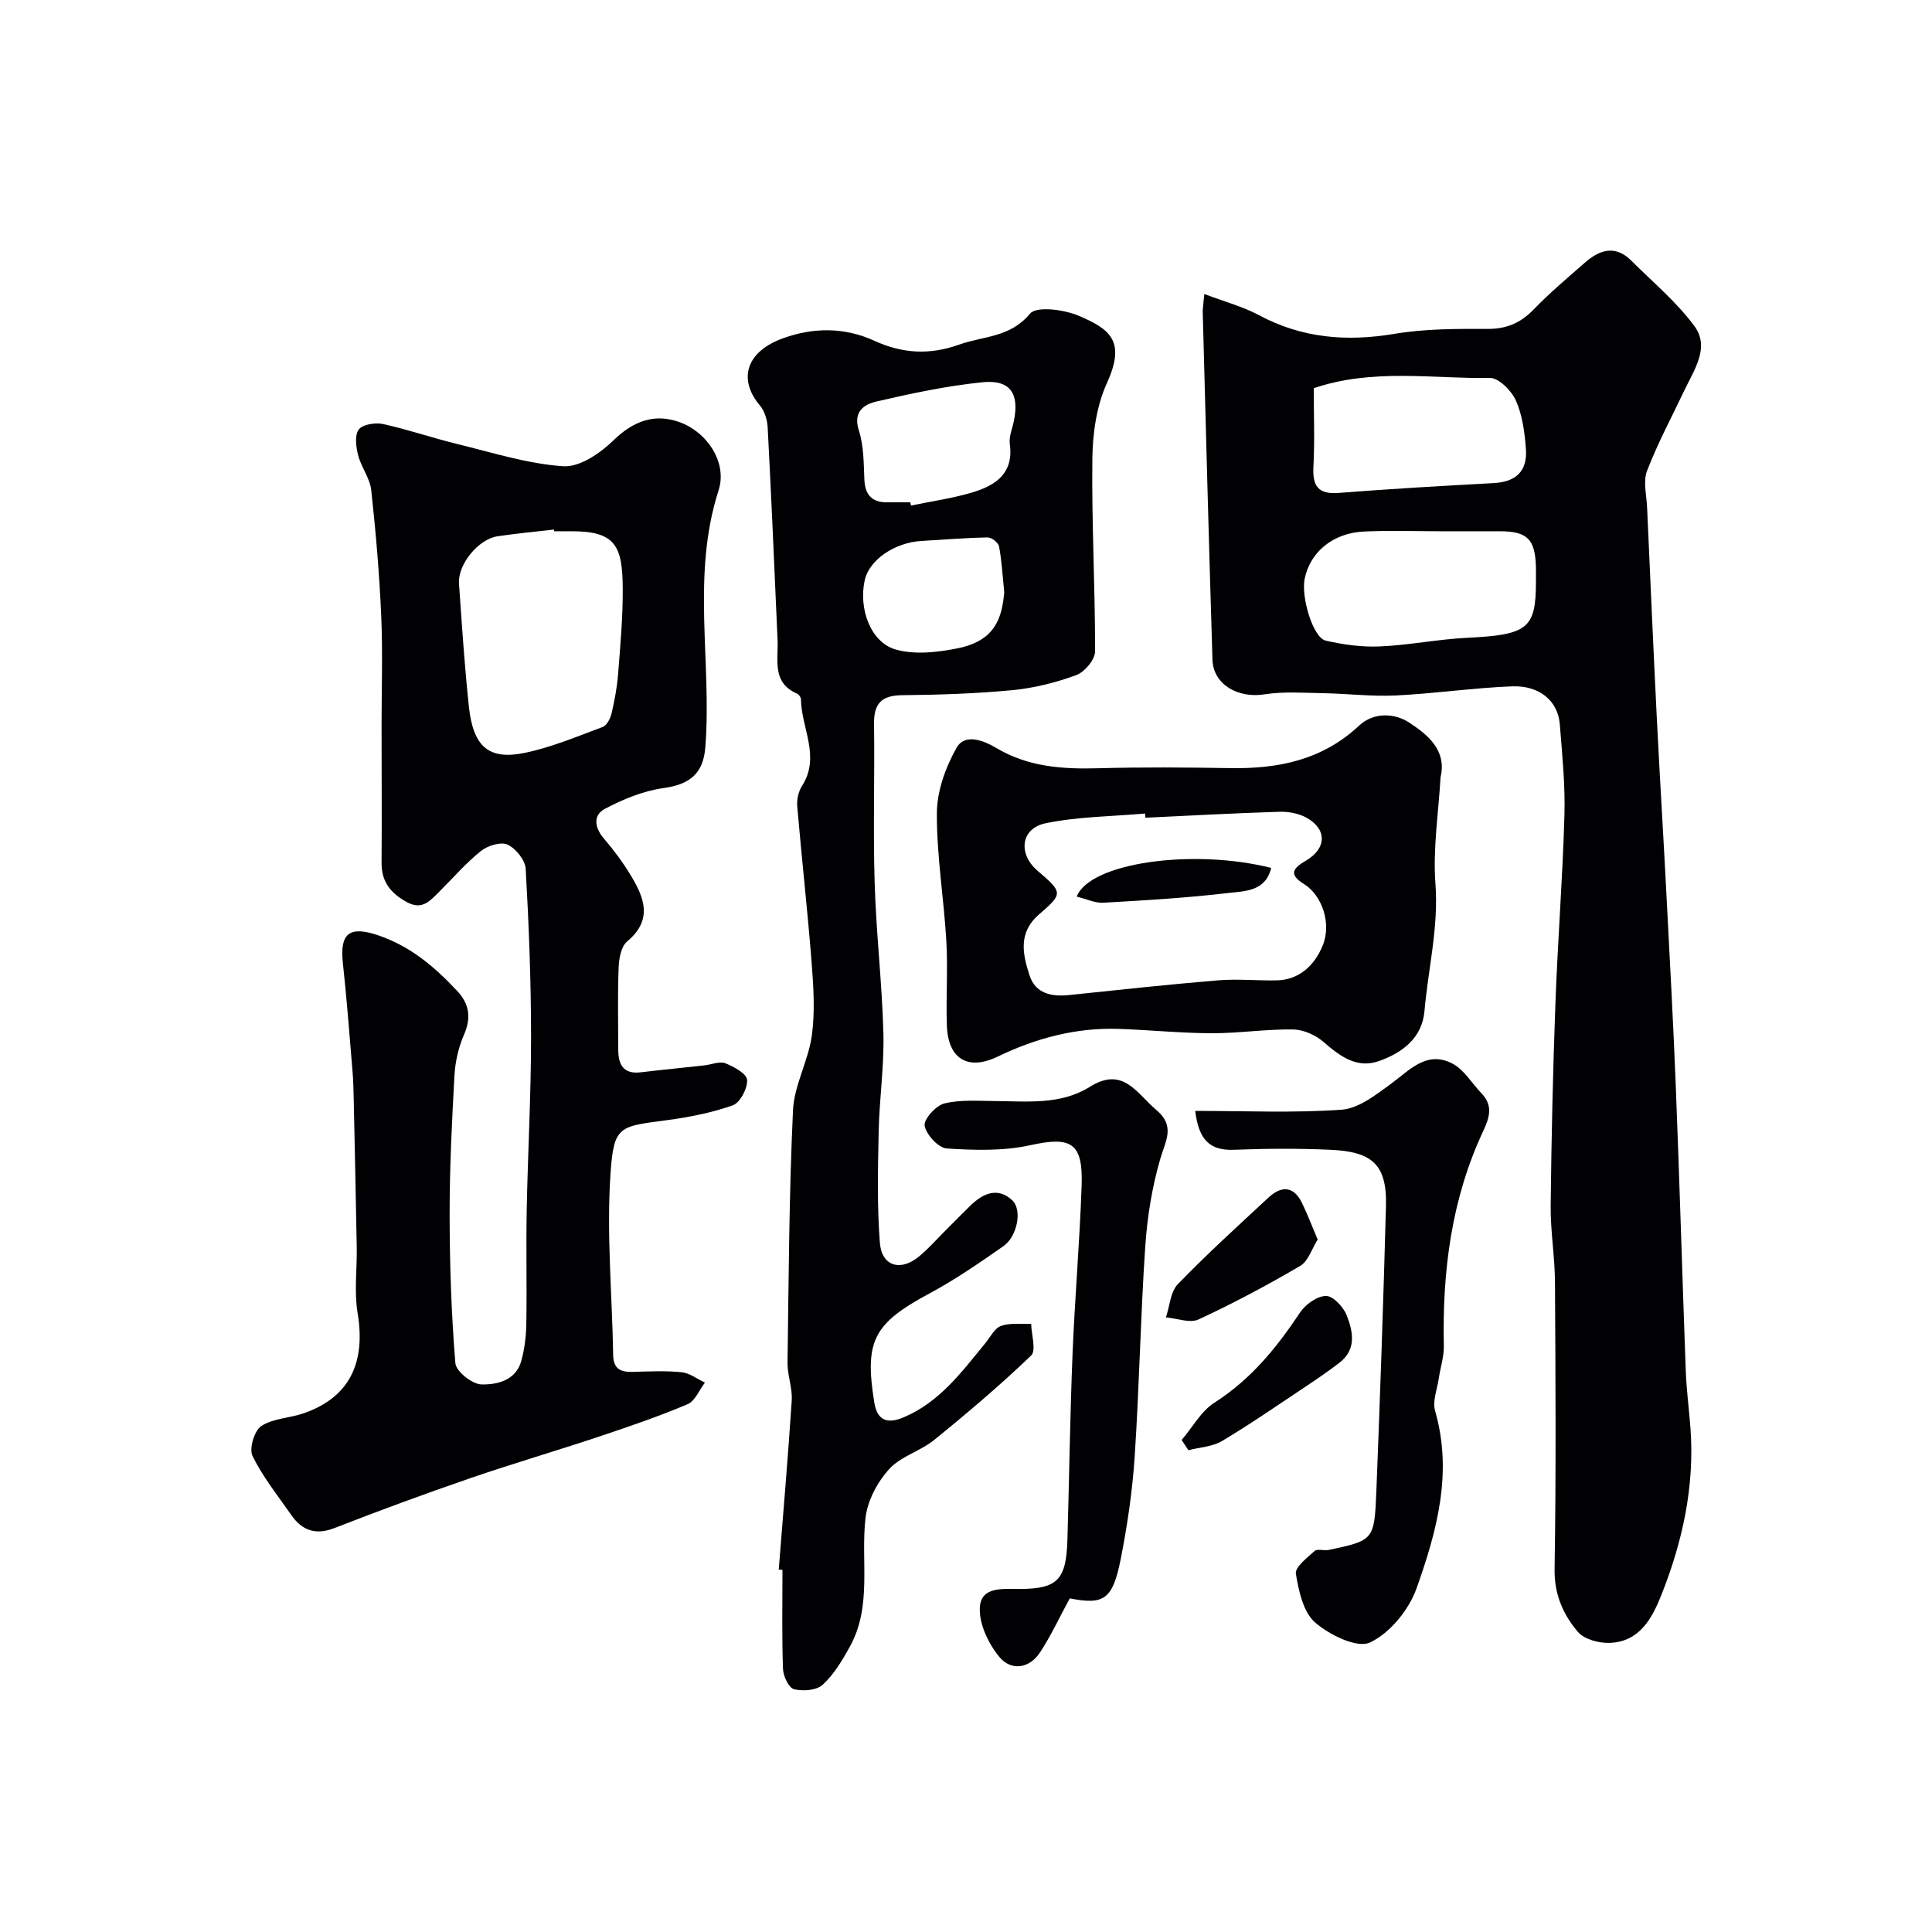 <svg enable-background="new 0 0 400 400" viewBox="0 0 400 400" xmlns="http://www.w3.org/2000/svg"><g fill="#010103"><path d="m249.34 60.87c4.24 1.61 7.98 2.6 11.31 4.38 8.94 4.79 18.17 5.52 28.06 3.87 6.3-1.06 12.82-1.05 19.24-1.02 3.97.02 6.89-1.24 9.61-4.06 3.32-3.44 7-6.53 10.6-9.68 3.03-2.66 6.27-3.7 9.57-.41 4.45 4.45 9.4 8.56 13.09 13.58 3.22 4.38-.03 8.98-2.05 13.22-2.65 5.56-5.56 11.01-7.77 16.74-.84 2.18-.1 4.98.01 7.5.65 14.53 1.29 29.06 2.01 43.59.6 12.03 1.35 24.06 1.97 36.09.7 13.53 1.45 27.06 1.98 40.59.77 19.52 1.33 39.05 2.05 58.58.15 3.94.67 7.86.97 11.8.89 12.02-1.61 23.48-6.01 34.55-1.94 4.9-4.52 9.67-10.62 9.95-2.24.1-5.34-.71-6.67-2.27-3.05-3.59-4.91-7.75-4.83-12.99.32-19.82.2-39.65.08-59.47-.03-5.27-.95-10.55-.89-15.82.15-13.93.47-27.86.98-41.78.48-13.03 1.5-26.04 1.87-39.07.18-6.25-.47-12.54-.96-18.79-.37-4.78-4.16-8.07-9.88-7.85-8.04.31-16.04 1.5-24.08 1.89-4.97.24-9.98-.38-14.97-.47-4.08-.07-8.24-.39-12.24.24-5.46.86-10.58-2.04-10.74-7.16-.75-24.02-1.37-48.05-2.02-72.07-.01-.65.12-1.3.33-3.66zm68.66 59.6c0-1 .02-2 0-3-.15-5.87-1.76-7.47-7.53-7.48-4.01-.01-8.03-.01-12.04 0-5.35 0-10.72-.2-16.06.06-6.4.31-11.07 4.21-12.24 9.7-.82 3.83 1.72 12.28 4.33 12.88 3.64.84 7.48 1.37 11.19 1.21 6.04-.26 12.04-1.49 18.08-1.79 12.53-.61 14.27-1.87 14.27-11.58zm-46-40.1c0 5.6.21 10.92-.07 16.22-.21 4.03.94 5.81 5.29 5.46 10.66-.84 21.35-1.45 32.03-2.03 4.6-.25 7.03-2.44 6.67-7.14-.26-3.37-.72-6.92-2.07-9.95-.9-2.03-3.55-4.71-5.37-4.68-12.01.19-24.2-2.03-36.48 2.12z"/><path d="m79 150.06c0-7.5.26-15.01-.07-22.5-.38-8.71-1.12-17.41-2.07-26.08-.27-2.49-2.09-4.77-2.72-7.26-.44-1.71-.74-4.14.14-5.3.81-1.07 3.42-1.47 5.01-1.13 5.21 1.14 10.28 2.9 15.47 4.16 7.25 1.77 14.5 4.09 21.86 4.58 3.37.23 7.64-2.68 10.36-5.33 4.11-4.01 8.48-5.66 13.66-3.82 5.72 2.03 10.01 8.35 8.13 14.16-5.67 17.59-1.36 35.49-2.74 53.17-.42 5.43-3.18 7.7-8.69 8.46-4.16.57-8.33 2.3-12.09 4.28-2.49 1.31-2.19 3.87-.22 6.16 2.01 2.35 3.88 4.86 5.49 7.5 2.84 4.67 4.75 9.29-.69 13.82-1.25 1.04-1.68 3.55-1.75 5.41-.22 5.66-.09 11.33-.08 17 .01 3.08 1.06 5.1 4.65 4.67 4.4-.52 8.81-.95 13.21-1.44 1.46-.16 3.12-.9 4.32-.43 1.77.7 4.42 2.16 4.5 3.44.11 1.75-1.44 4.72-2.96 5.26-4.39 1.56-9.08 2.47-13.72 3.09-9.75 1.3-10.91 1.1-11.59 10.88-.87 12.51.33 25.15.54 37.74.05 3.02 1.69 3.56 4.2 3.48 3.33-.1 6.69-.26 9.99.08 1.66.17 3.21 1.4 4.81 2.14-1.18 1.53-2.04 3.81-3.58 4.47-5.96 2.52-12.11 4.63-18.25 6.68-8.93 2.98-17.97 5.62-26.87 8.68-9.38 3.23-18.71 6.66-27.95 10.27-3.94 1.54-6.74.55-8.99-2.68-2.8-4.01-5.9-7.88-8.03-12.23-.74-1.5.37-5.24 1.81-6.19 2.43-1.61 5.85-1.63 8.74-2.63 9.43-3.25 12.95-10.35 11.21-20.76-.74-4.42-.1-9.06-.18-13.6-.18-10.27-.41-20.55-.63-30.82-.04-1.82-.08-3.65-.23-5.46-.63-7.53-1.19-15.07-2.01-22.58-.68-6.25 1.4-7.77 7.38-5.73 6.64 2.26 11.67 6.55 16.3 11.51 2.49 2.67 2.93 5.53 1.4 9.04-1.14 2.61-1.82 5.59-1.98 8.45-.53 9.59-1.01 19.19-1 28.79.01 10.27.35 20.55 1.19 30.78.14 1.69 3.49 4.36 5.41 4.39 3.2.07 7.08-.79 8.22-4.81.7-2.49 1.02-5.15 1.06-7.74.13-7.83-.07-15.67.08-23.5.23-11.94.9-23.87.9-35.8 0-11.63-.45-23.28-1.11-34.89-.1-1.81-2.04-4.22-3.75-5.02-1.38-.64-4.13.2-5.52 1.32-3.15 2.53-5.83 5.66-8.72 8.52-1.84 1.82-3.47 3.8-6.64 2.05-3.34-1.85-5.25-4.2-5.21-8.17.07-9.53 0-19.03 0-28.53zm35.73-40.06c-.01-.12-.03-.24-.04-.36-3.9.45-7.81.81-11.68 1.39-3.99.6-8.26 5.84-7.98 9.8.6 8.5 1.14 17.01 2.05 25.48.89 8.31 4.13 11.12 11.63 9.55 5.49-1.15 10.78-3.38 16.07-5.35.85-.32 1.59-1.74 1.83-2.77.63-2.68 1.14-5.42 1.36-8.17.46-5.9 1-11.82.96-17.73-.05-8.79-1.45-11.89-10.7-11.85-1.17.01-2.34.01-3.5.01z"/><path d="m161.23 324.97c.92-11.67 1.93-23.34 2.69-35.02.17-2.56-.9-5.19-.87-7.79.24-17.43.32-34.87 1.13-52.27.24-5.21 3.18-10.24 3.9-15.49.68-4.93.35-10.07-.04-15.08-.84-10.8-2.06-21.58-2.98-32.38-.12-1.38.24-3.06.98-4.21 3.9-6.08-.14-11.98-.21-17.95 0-.4-.43-1-.81-1.17-5.23-2.28-3.86-6.91-4.03-11.03-.64-14.69-1.28-29.39-2.05-44.08-.08-1.55-.62-3.37-1.59-4.52-4.65-5.52-2.82-11.2 4.76-13.94 6.37-2.3 12.76-2.3 18.93.52 5.81 2.65 11.39 2.98 17.54.79 5.04-1.8 10.56-1.44 14.67-6.41 1.34-1.62 7.06-.85 10.1.44 6.6 2.8 9.75 5.32 5.81 13.97-2.15 4.72-2.94 10.41-3 15.67-.16 13.28.59 26.57.56 39.85 0 1.7-2.17 4.28-3.9 4.91-4.23 1.55-8.75 2.68-13.23 3.11-7.56.72-15.18.97-22.78 1.04-4.29.04-5.91 1.71-5.85 5.95.15 10.99-.21 22 .13 32.98.31 10.39 1.54 20.75 1.81 31.13.17 6.74-.84 13.51-.98 20.27-.16 7.69-.35 15.41.25 23.06.38 4.85 4.28 5.98 8.09 2.83 2.05-1.69 3.81-3.72 5.7-5.6 1.65-1.65 3.28-3.32 4.95-4.94 2.61-2.53 5.63-3.92 8.66-1.11 2.13 1.97 1.05 7.5-1.82 9.5-4.95 3.45-9.94 6.91-15.25 9.76-11.62 6.24-13.57 9.78-11.48 22.65.63 3.89 2.9 4.37 6.05 3.04 7.44-3.13 12.04-9.39 16.92-15.35 1.04-1.27 1.92-3.1 3.26-3.58 1.89-.68 4.14-.34 6.24-.44.05 2.25 1.09 5.52-.01 6.57-6.39 6.13-13.17 11.88-20.05 17.46-2.88 2.34-6.96 3.41-9.37 6.08-2.42 2.68-4.44 6.5-4.86 10.03-1.04 8.9 1.42 18.23-3.23 26.67-1.56 2.84-3.3 5.76-5.64 7.92-1.27 1.17-4.1 1.38-5.94.92-1.08-.27-2.23-2.71-2.28-4.21-.24-6.82-.11-13.66-.11-20.49-.25-.02-.51-.04-.77-.06zm27.23-220.97c.05.22.1.45.15.67 4.27-.89 8.63-1.49 12.79-2.75 4.74-1.43 8.51-3.93 7.67-9.98-.21-1.52.51-3.18.84-4.76 1.18-5.69-.75-8.62-6.49-8.04-7.39.75-14.72 2.31-21.97 3.99-2.52.59-4.9 2.07-3.63 6 1.03 3.19.99 6.78 1.14 10.2.15 3.36 1.79 4.77 5.02 4.67 1.49-.04 2.99 0 4.48 0zm19.46 18.62c-.38-3.68-.53-6.63-1.08-9.5-.15-.77-1.54-1.86-2.35-1.85-4.57.08-9.14.46-13.72.73-5.56.32-10.79 3.92-11.73 8.09-1.32 5.91 1.19 12.91 6.42 14.39 3.91 1.11 8.56.59 12.68-.23 7.96-1.56 9.29-6.32 9.78-11.63z"/><path d="m298.25 160.94c-.42 7.34-1.6 14.74-1.06 22 .68 9.02-1.5 17.61-2.27 26.4-.49 5.58-4.58 8.61-9.35 10.32-4.57 1.65-8.07-.91-11.46-3.87-1.67-1.46-4.21-2.62-6.38-2.65-5.59-.09-11.19.79-16.79.78-6.43-.02-12.86-.67-19.29-.9-8.84-.3-17.15 1.91-25.07 5.73-6.15 2.97-10.29.54-10.54-6.41-.21-5.82.23-11.67-.11-17.48-.51-8.85-2.01-17.68-1.96-26.51.02-4.55 1.79-9.47 4.06-13.5 1.78-3.18 5.79-1.44 8.29.04 6.58 3.89 13.6 4.37 20.95 4.17 9.15-.25 18.32-.18 27.48-.03 9.95.17 19.05-1.69 26.64-8.8 3.01-2.82 7.36-2.61 10.38-.62 3.81 2.51 7.81 5.69 6.48 11.33zm-61.11 8.36c-.02-.29-.04-.58-.06-.87-6.88.61-13.89.63-20.61 2.02-5.14 1.06-5.73 6.31-1.71 9.78 5.28 4.56 5.42 4.72.36 9.09-4.41 3.81-3.37 8.33-1.94 12.69 1.2 3.66 4.49 4.39 8.12 4.01 10.28-1.08 20.55-2.19 30.85-3.05 3.99-.33 8.04.07 12.06.01 4.85-.07 7.95-3.18 9.6-7.12 1.97-4.66-.12-10.53-3.85-12.84-3.22-2-2.26-3.27.4-4.82 4.3-2.51 4.43-6.49.18-8.88-1.61-.91-3.76-1.31-5.64-1.25-9.25.28-18.51.8-27.76 1.23z"/><path d="m247.46 230c10.5 0 20.45.46 30.32-.25 3.48-.25 7-3.02 10.06-5.25 3.93-2.85 7.44-7.06 12.81-4.33 2.43 1.24 4.05 4.07 6.05 6.16 2.38 2.49 1.79 4.84.41 7.79-6.61 14.07-8.51 29.07-8.18 44.48.05 2.24-.71 4.5-1.04 6.76-.33 2.25-1.35 4.73-.77 6.74 3.7 12.82.35 24.97-3.84 36.75-1.59 4.46-5.51 9.27-9.64 11.21-2.67 1.25-8.39-1.56-11.36-4.14-2.46-2.14-3.4-6.52-3.98-10.08-.22-1.36 2.32-3.33 3.87-4.72.57-.51 1.96-.02 2.92-.22 9.31-1.98 9.46-1.99 9.87-12.16.78-19.67 1.46-39.35 1.99-59.04.24-8.82-3.1-11.27-11.49-11.65-6.65-.3-13.32-.26-19.97 0-4.96.21-7.31-2.02-8.03-8.05z"/><path d="m221.48 330.93c-2.15 3.97-3.89 7.72-6.13 11.15-2.25 3.45-6.03 3.88-8.43.99-2.25-2.72-4.19-6.76-4.06-10.14.17-4.52 4.72-3.94 8.23-3.95 7.87-.03 9.66-1.89 9.91-10.2.37-12.75.54-25.51 1.05-38.26.47-11.7 1.49-23.37 1.89-35.07.31-8.91-2.2-10.21-10.62-8.35-5.57 1.23-11.55 1.05-17.29.68-1.73-.11-4.24-2.83-4.59-4.7-.25-1.31 2.31-4.17 4.04-4.61 3.32-.83 6.96-.53 10.46-.51 6.73.05 13.67.84 19.69-2.94 6.93-4.36 9.74 1.41 13.8 4.81 3.94 3.31 1.9 6.31.8 10.08-1.72 5.88-2.71 12.08-3.12 18.2-.98 14.49-1.23 29.02-2.19 43.51-.47 7.15-1.53 14.3-2.92 21.33-1.68 8.34-3.54 9.32-10.52 7.98z"/><path d="m272.81 256.64c-1.23 1.94-1.95 4.47-3.6 5.44-6.84 4.01-13.86 7.76-21.05 11.09-1.81.84-4.49-.23-6.77-.42.79-2.33.93-5.28 2.47-6.88 6.01-6.21 12.42-12.04 18.76-17.92 2.65-2.46 5.2-2.46 6.94 1.1 1.11 2.28 2.01 4.66 3.25 7.59z"/><path d="m244.65 298.13c2.24-2.62 4.02-5.96 6.79-7.73 7.54-4.8 12.89-11.39 17.73-18.67 1.12-1.68 3.53-3.4 5.37-3.42 1.46-.01 3.6 2.28 4.28 4.01 1.3 3.32 2.08 7.05-1.47 9.79-2.19 1.69-4.47 3.26-6.77 4.79-5.81 3.87-11.56 7.85-17.54 11.43-2 1.2-4.65 1.31-7 1.92-.46-.7-.92-1.41-1.39-2.12z"/><path d="m222.93 185.64c2.65-7.03 24.06-10.02 40.25-5.95-1.14 4.88-5.47 4.8-8.81 5.19-8.61 1.01-17.28 1.53-25.93 2.02-1.7.1-3.45-.76-5.51-1.26z"/></g></svg>